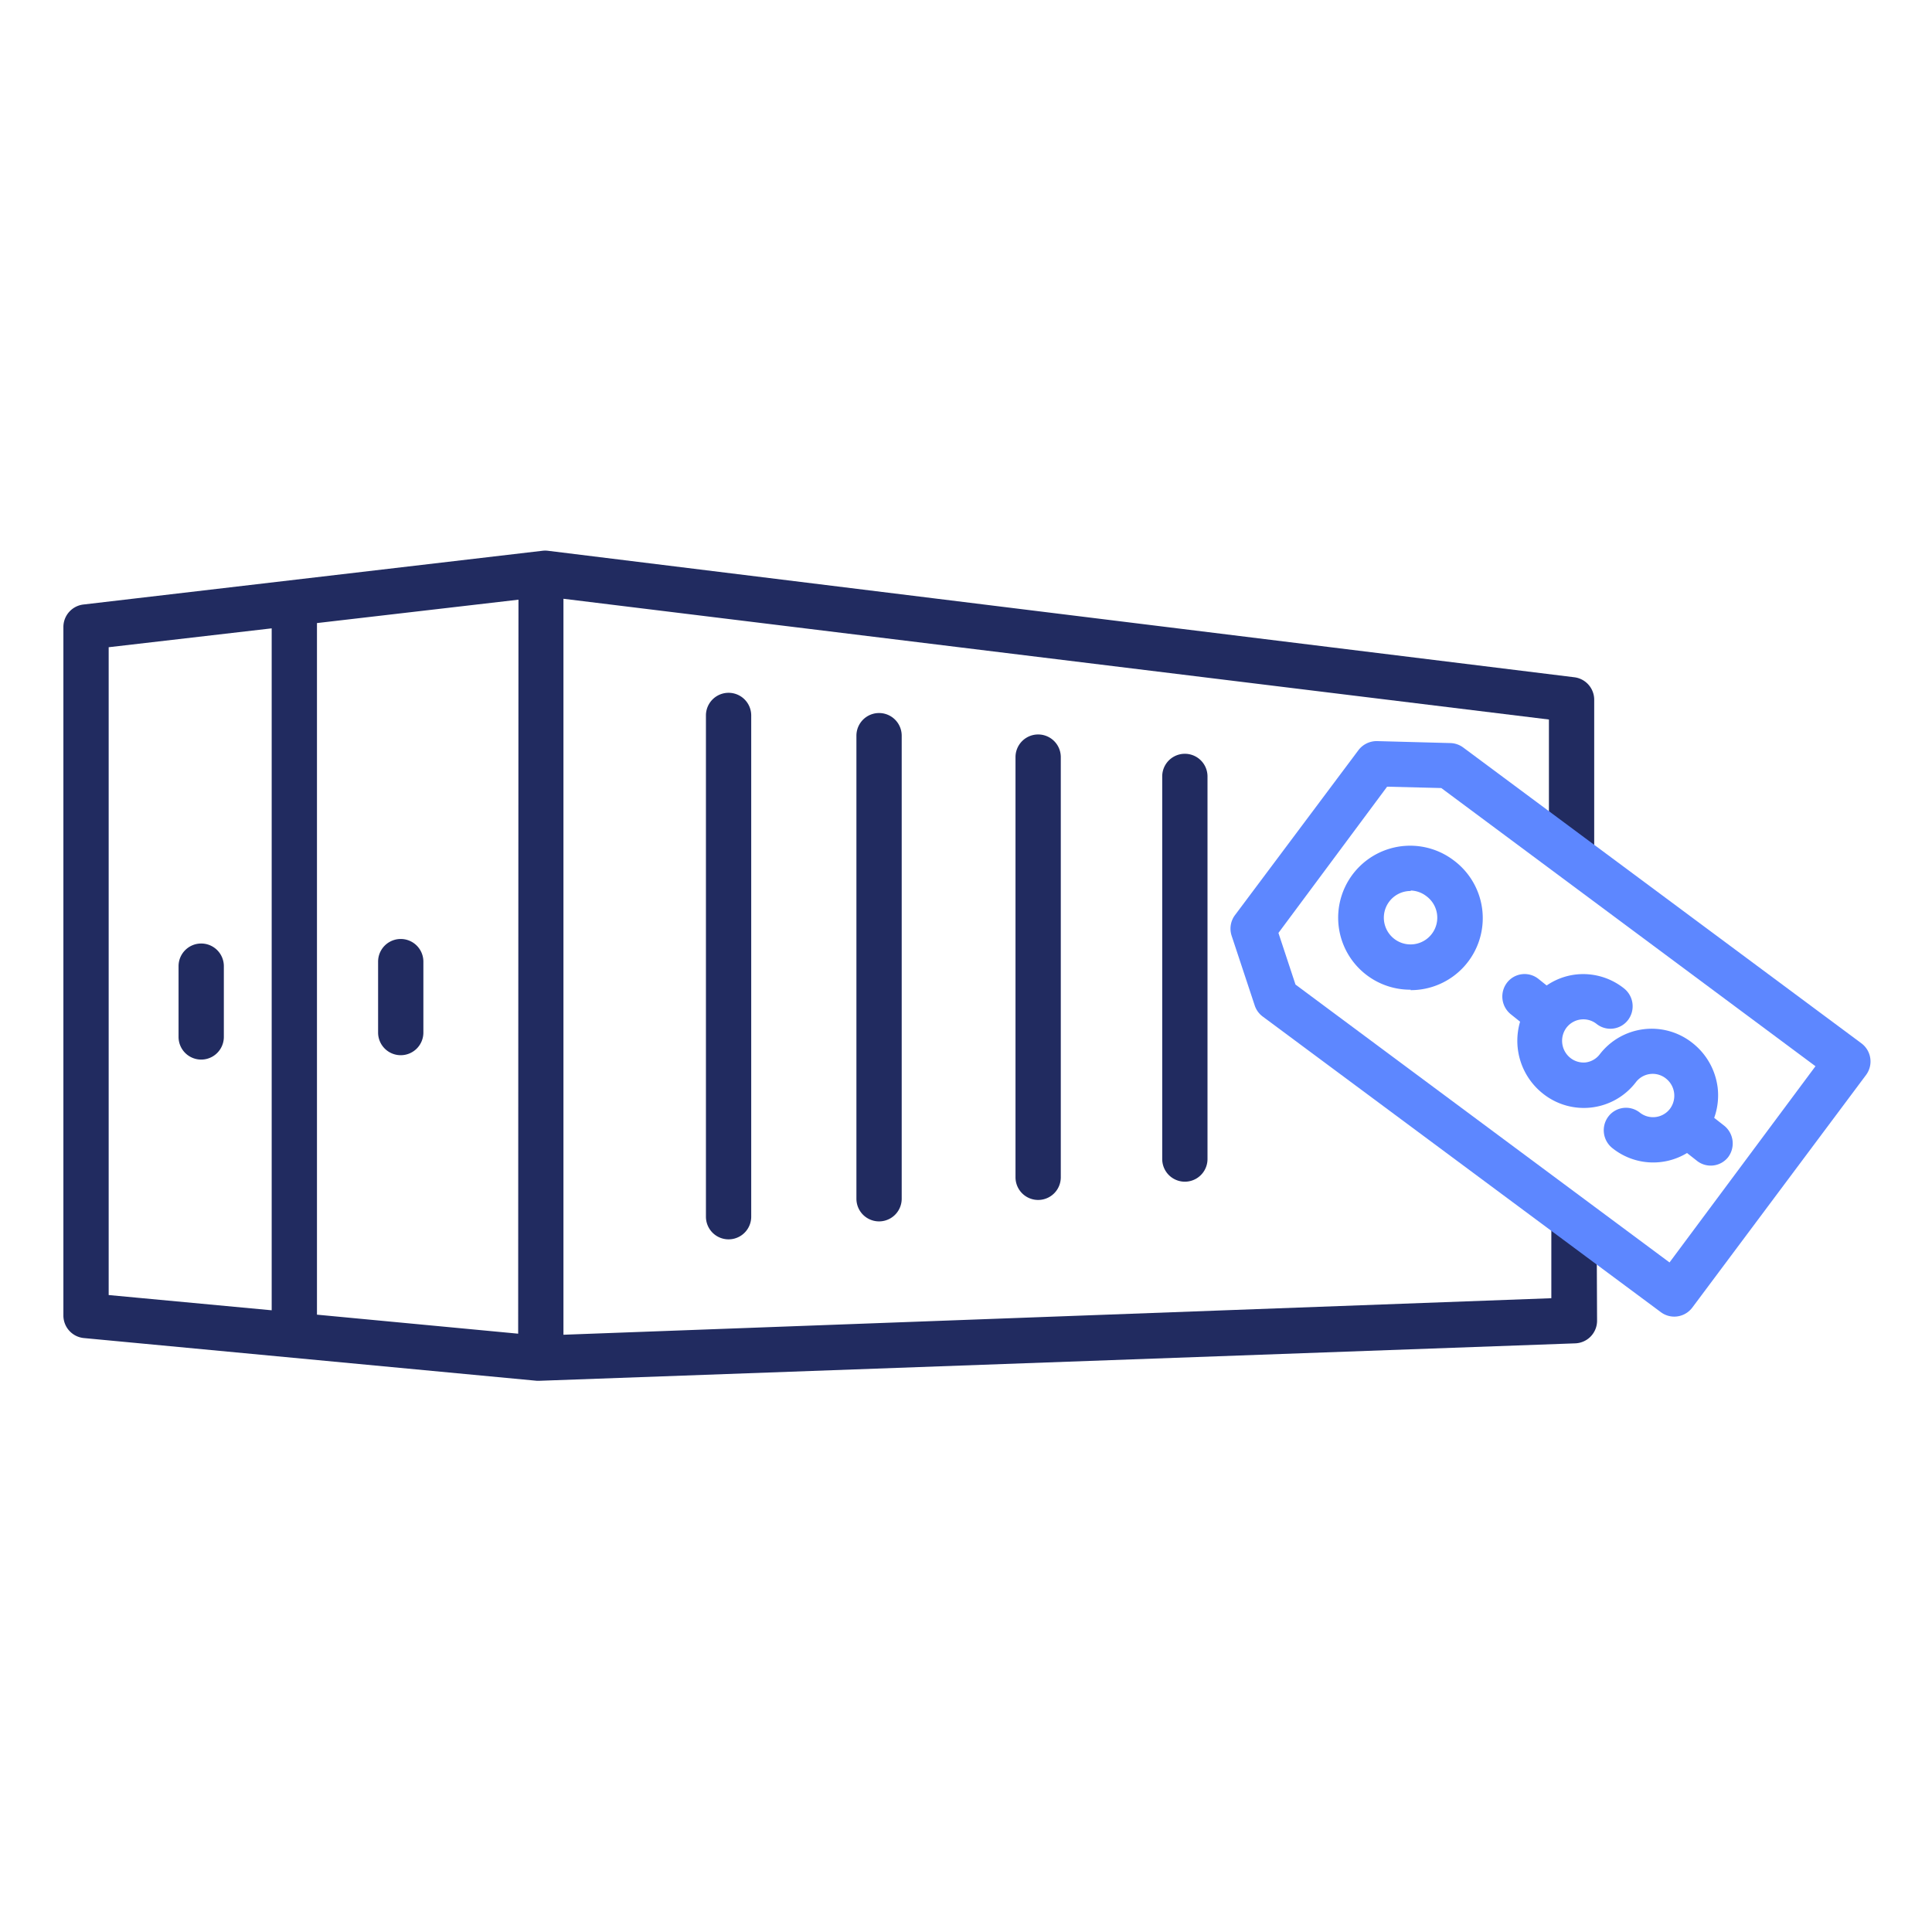 <svg id="final_copy" data-name="final copy" xmlns="http://www.w3.org/2000/svg" viewBox="0 0 128 128"><defs><style>.cls-1{fill:#212b60;}.cls-2{fill:#5d87ff;}</style></defs><title>ZIM-iconssvg</title><path class="cls-1" d="M105.78,80.61h-3l0,5.4L37.33,88.43V39.67l65.29,8,0,8.38h3l0-9.7a1.5,1.5,0,0,0-1.32-1.48l-68-8.38a1.53,1.53,0,0,0-.36,0L5.53,40.05A1.5,1.5,0,0,0,4.2,41.54V87.16a1.5,1.5,0,0,0,1.36,1.49l30,2.83h.2L104.37,89a1.5,1.5,0,0,0,1.44-1.51ZM34.33,88.36,21,87.1V41.28l13.35-1.55ZM7.2,42.88,18,41.63V86.81L7.2,85.8Z"/><path class="cls-1" d="M13.33,62.51a1.5,1.5,0,0,0-1.5,1.5v4.69a1.5,1.5,0,0,0,3,0V64A1.5,1.5,0,0,0,13.33,62.51Z"/><path class="cls-1" d="M26.55,69.91a1.5,1.5,0,0,0,1.5-1.5V63.71a1.5,1.5,0,0,0-3,0v4.69A1.5,1.5,0,0,0,26.55,69.91Z"/><path class="cls-1" d="M46.77,47.4V80.61a1.5,1.5,0,0,0,3,0V47.4a1.5,1.5,0,0,0-3,0Z"/><path class="cls-1" d="M56.74,48.74V79.42a1.5,1.5,0,0,0,3,0V48.74a1.5,1.5,0,0,0-3,0Z"/><path class="cls-1" d="M67.28,50.16V78a1.5,1.5,0,0,0,3,0V50.16a1.5,1.5,0,0,0-3,0Z"/><path class="cls-1" d="M77,51.44V76.79a1.5,1.5,0,0,0,3,0V51.44a1.5,1.5,0,0,0-3,0Z"/><path class="cls-2" d="M110.92,87.23a1.49,1.49,0,0,1-.89-.3L83.66,67.35a1.5,1.5,0,0,1-.53-.73L81.6,62a1.5,1.5,0,0,1,.22-1.37L90,49.7a1.52,1.52,0,0,1,1.24-.6l4.85.13a1.5,1.5,0,0,1,.86.3l26.37,19.59a1.5,1.5,0,0,1,.31,2.1L112.12,86.63A1.5,1.5,0,0,1,110.92,87.23Zm-25.09-22,24.78,18.41,9.67-13L95.49,52.21l-3.59-.09-7.2,9.69Z"/><path class="cls-2" d="M93.46,65.57A4.77,4.77,0,1,1,96.31,57h0a4.77,4.77,0,0,1-2.85,8.6Zm0-6.54a1.77,1.77,0,1,0,1.05.35A1.77,1.77,0,0,0,93.47,59Z"/><path class="cls-2" d="M112.47,76.94l-.7-.55a4.32,4.32,0,0,1-4.94-.32,1.51,1.51,0,0,1-.27-2.1,1.47,1.47,0,0,1,2.08-.26,1.41,1.41,0,0,0,2-.25,1.45,1.45,0,0,0-.26-2,1.4,1.4,0,0,0-2,.24h0a4.34,4.34,0,0,1-6.15.76,4.46,4.46,0,0,1-1.52-4.77l-.6-.48a1.51,1.51,0,0,1-.27-2.1,1.47,1.47,0,0,1,2.08-.26l.55.44a4.29,4.29,0,0,1,1.88-.72,4.34,4.34,0,0,1,3.24.91,1.51,1.51,0,0,1,.27,2.1,1.47,1.47,0,0,1-2.08.26,1.41,1.41,0,0,0-2,.25,1.45,1.45,0,0,0,.26,2,1.41,1.41,0,0,0,1,.3,1.39,1.39,0,0,0,.94-.53h0a4.34,4.34,0,0,1,6.15-.76,4.44,4.44,0,0,1,1.54,2.31,4.59,4.59,0,0,1,.13.65,4.43,4.43,0,0,1-.23,2l.65.51a1.51,1.51,0,0,1,.27,2.1A1.47,1.47,0,0,1,112.47,76.94Z"/></svg>